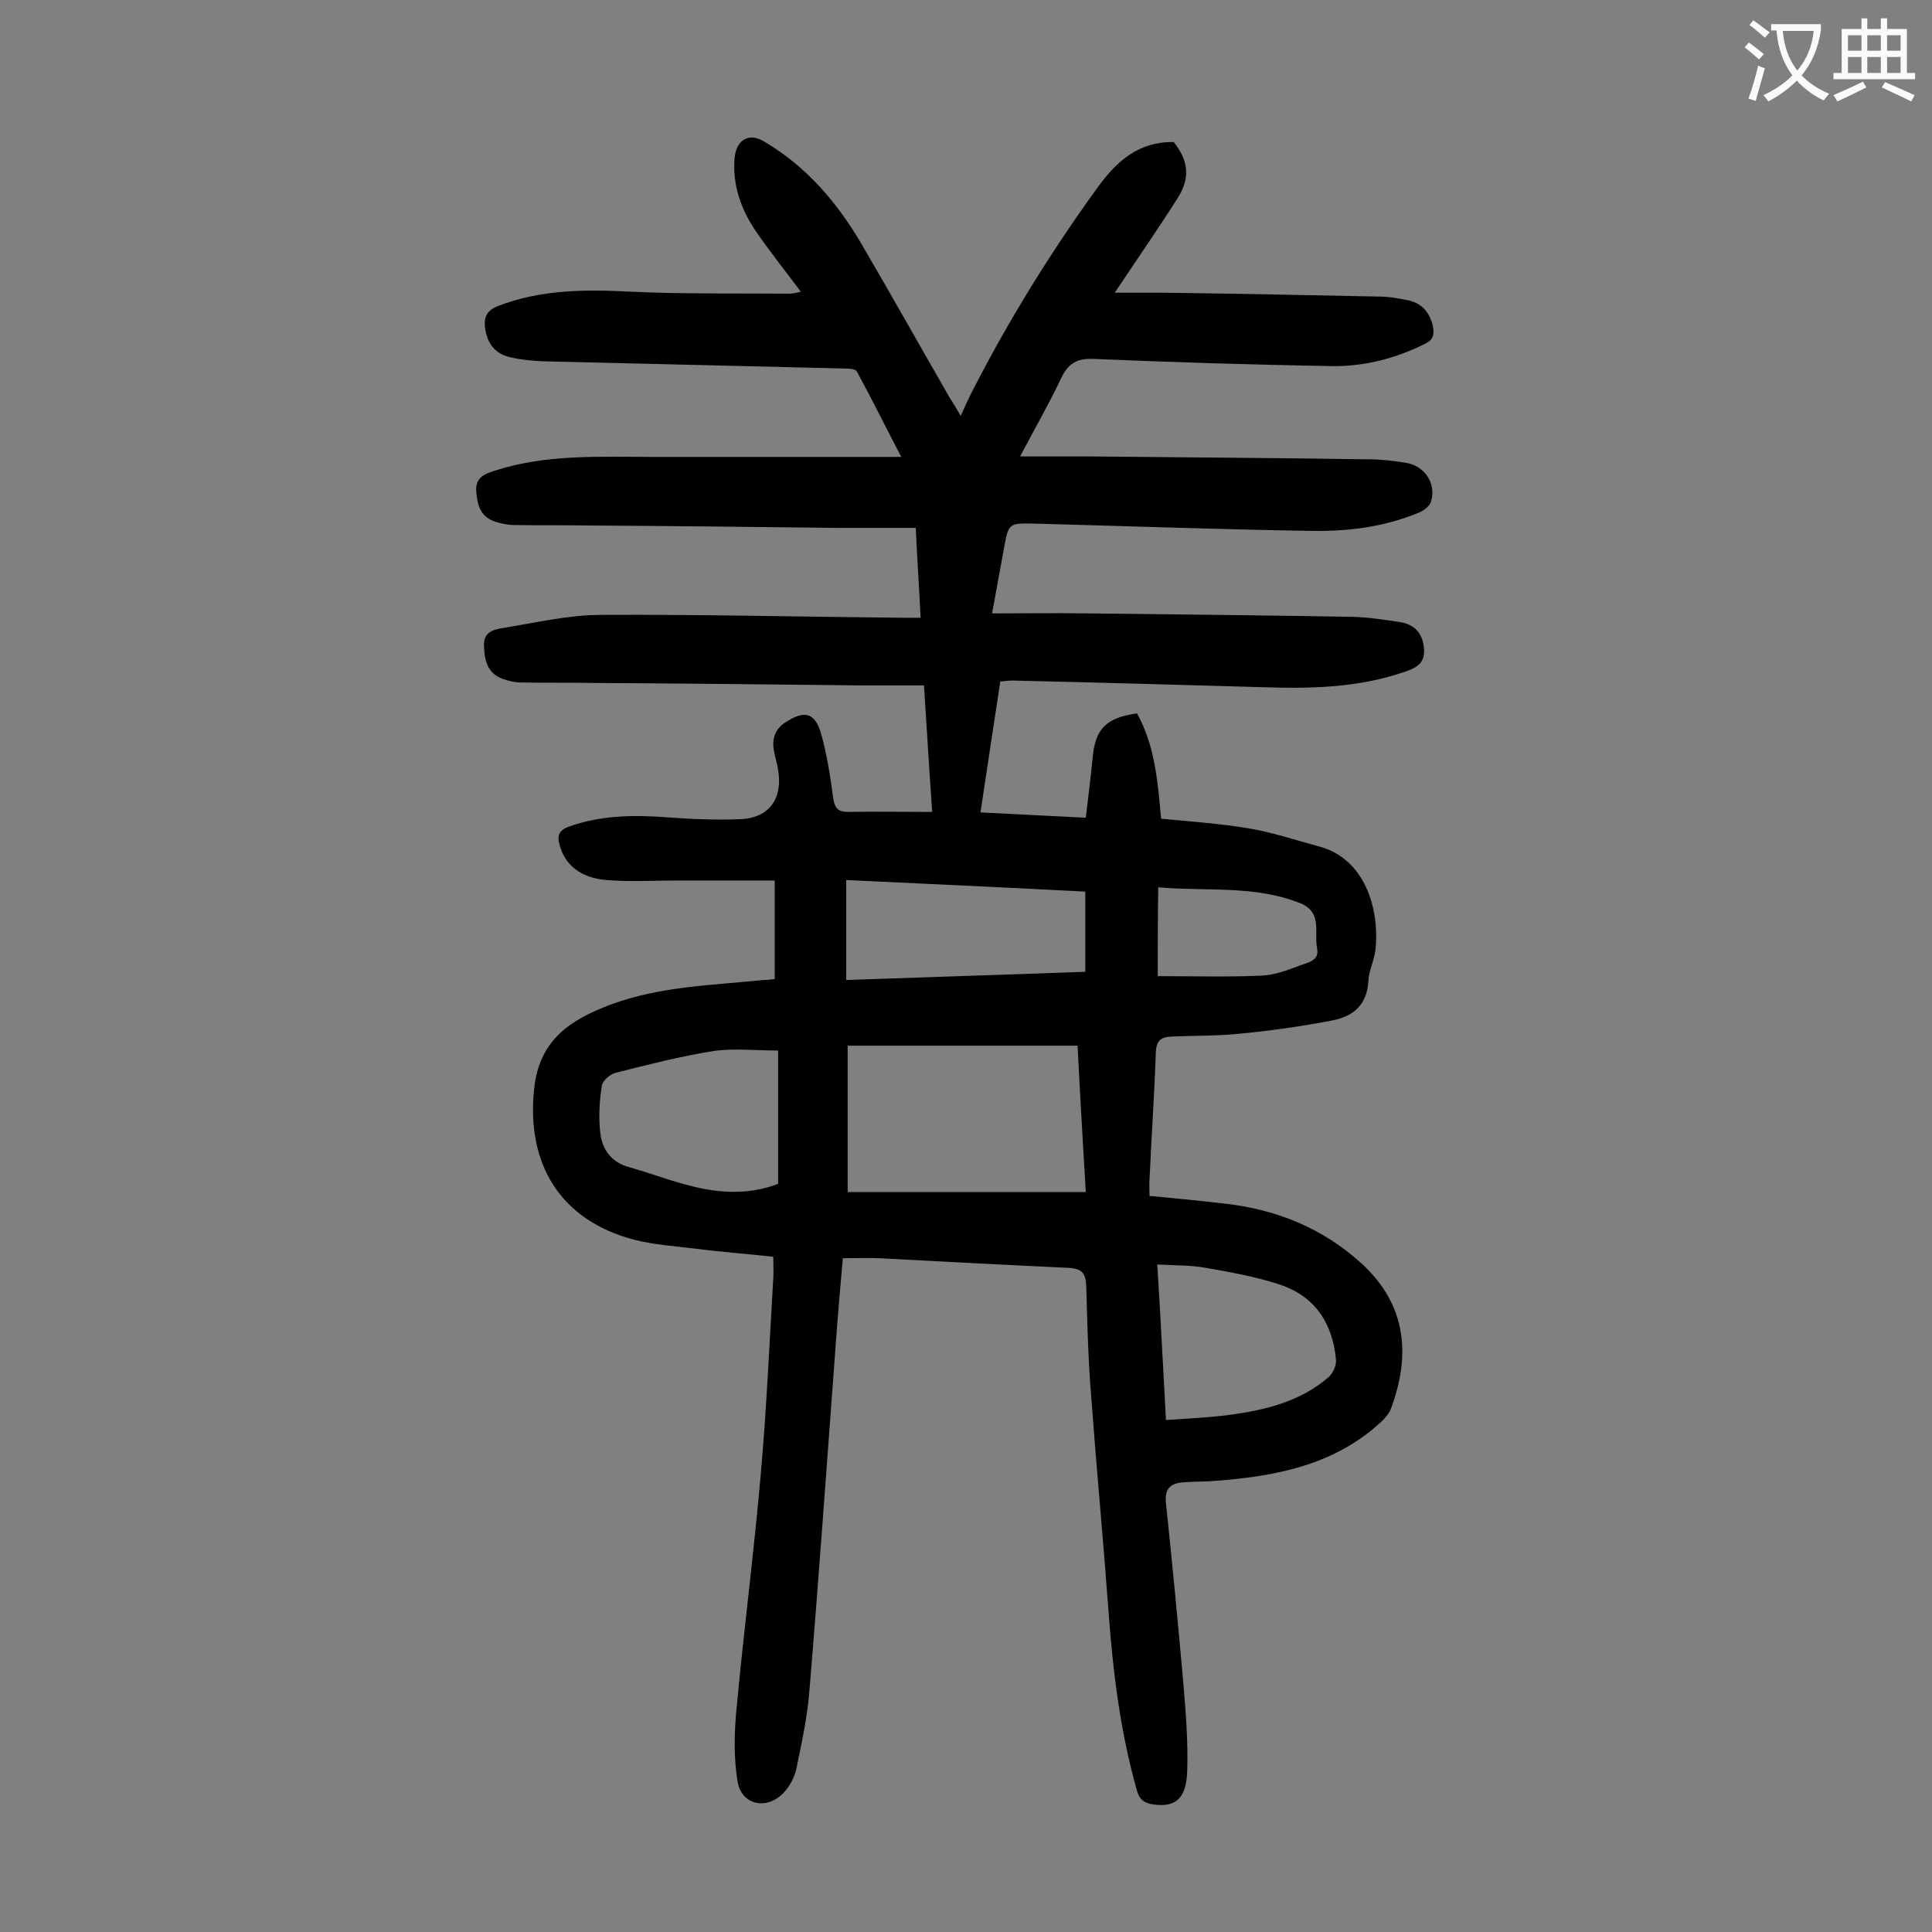 <svg enable-background="new 0 0 400 400" viewBox="0 0 400 400" xmlns="http://www.w3.org/2000/svg"><rect x="0" y="0" width="400" height="400" fill="#808080" stroke="none"/><path d="m160.4 202.7c0-6.7 0-13.1 0-20.4-6.8 0-13.5 0-20.2 0-4.9 0-9.7.3-14.6-.1-5.3-.4-8.6-3.1-9.7-7.1-.6-2-.3-3.2 2-4 6.5-2.3 13.2-2.4 20-1.9 5.2.4 10.4.6 15.5.4 5.9-.3 8.7-4.3 7.7-10.2-.2-1.4-.7-2.8-.9-4.2-.4-2.4.4-4.4 2.5-5.7 3.9-2.5 6-2 7.3 2.4 1.2 4.3 1.9 8.8 2.5 13.3.3 2 .9 2.9 3 2.9 5.7-.1 11.4 0 17.5 0-.6-8.5-1.1-17-1.7-26.2-4.7 0-9.1 0-13.6 0-18.1-.2-36.3-.4-54.4-.5-5.2-.1-10.4 0-15.5-.1-1.2 0-2.4-.3-3.6-.7-3.2-1.1-3.9-3.7-4-6.9-.1-3.1 2.3-3.4 4.1-3.7 6.7-1.1 13.5-2.7 20.3-2.7 20.7-.1 41.3.4 62 .6h4c-.3-6.2-.7-12.1-1-18.6-5.3 0-10.5 0-15.6 0-17.2-.2-34.5-.4-51.7-.5-5.3-.1-10.6 0-15.9-.1-1.3 0-2.6-.3-3.9-.7-3-1-3.7-3.4-3.9-6.3s1.8-3.6 4-4.3c10.6-3.4 21.6-2.8 32.6-2.8h51.4c-3.2-6.1-6.1-12-9.2-17.7-.3-.5-1.5-.6-2.4-.6-20.9-.5-41.8-1-62.6-1.5-2.2-.1-4.4-.3-6.6-.8-3.3-.7-5-2.9-5.4-6.3-.2-2.1.4-3.4 2.6-4.3 9-3.5 18.3-3.5 27.8-3 10.9.5 21.8.3 32.7.4.7 0 1.5-.2 2.3-.4-3.2-4.3-6.4-8.3-9.3-12.5-3.1-4.6-4.9-9.6-4.4-15.3.4-3.7 3-5.2 6.1-3.3 8.7 5.1 15.1 12.6 20.1 21.1 6.2 10.6 12.2 21.3 18.3 31.9.7 1.1 1.4 2.2 2.3 3.8.9-1.9 1.5-3.4 2.3-4.9 7.6-14.9 16.4-29.1 26.2-42.6 3.9-5.3 8.4-9.3 15.6-9.2 3.1 3.9 3.5 7.5.7 11.8-4 6.3-8.3 12.5-12.9 19.4h10.3c14.8.2 29.6.5 44.4.8 2.1 0 4.2.4 6.2.8 2.9.7 4.4 2.7 5 5.5.3 1.8-.1 2.8-1.9 3.6-6.1 3-12.5 4.6-19.2 4.5-16.5-.3-32.9-.8-49.4-1.5-3.4-.1-5.1 1.1-6.5 4-2.5 5.3-5.4 10.3-8.5 16.2h14.2c19.3.2 38.7.3 58 .6 2.5 0 5.1.3 7.6.7 3.9.6 6.4 4.2 5.3 8-.3 1-1.6 2-2.7 2.4-7.3 3-15 3.9-22.7 3.7-19-.3-38-1-57-1.5-5-.1-5.1 0-6 4.9-.8 4.4-1.6 8.8-2.5 13.7 6.9 0 13.4-.1 19.9 0 18.2.2 36.5.4 54.7.7 3.3.1 6.6.6 9.9 1.1 2.9.5 4.6 2.2 4.9 5.3.4 3.2-1.6 4.2-4 5-9.3 3.2-18.8 3.5-28.5 3.2-17.6-.5-35.1-1-52.7-1.4-.8 0-1.5.1-2.5.2-1.4 9-2.7 17.9-4.1 27.1 7.3.4 14.4.7 21.8 1.1.5-4.1 1-8.2 1.4-12.2.5-6.1 2.7-8.5 9.2-9.4 3.8 6.8 4.3 14.4 5 21.8 6.1.6 12.2 1 18.1 2 4.9.8 9.6 2.4 14.4 3.7 9.9 2.5 12.7 13.3 11.9 21.2-.2 2.3-1.4 4.5-1.5 6.8-.3 5-3.3 7.3-7.6 8.1-6.3 1.2-12.6 2.1-18.9 2.7-4.7.5-9.5.4-14.2.6-2.2.1-3.2.8-3.3 3.3-.3 8.7-.9 17.4-1.3 26.2-.1 1.1 0 2.2 0 3.5 5.3.5 10.5 1 15.6 1.6 10.7 1.2 20.3 5.1 28.3 12.4 9.5 8.7 10.1 19.2 6.1 30-.6 1.7-2.4 3.1-3.9 4.4-9.5 7.7-20.8 9.7-32.5 10.6-2.2.2-4.4.1-6.6.3-2.7.2-3.9 1.3-3.6 4.3 1.3 12.4 2.5 24.9 3.6 37.3.5 6 1 12.1.8 18.2-.2 5.8-2.5 7.5-7 6.9-2.1-.3-3-1.2-3.5-3.2-3.4-12.1-4.9-24.5-5.8-36.9-1.1-14.9-2.5-29.7-3.6-44.6-.6-7.5-.8-15-1-22.5-.1-2.6-.7-3.7-3.5-3.9-13.1-.6-26.2-1.3-39.4-2-2.4-.1-4.8 0-7.5 0-.5 5.7-1 11.3-1.4 16.9-1.8 24.1-3.5 48.3-5.5 72.4-.4 5.5-1.6 10.9-2.7 16.3-.4 1.8-1.3 3.6-2.5 4.9-3.5 3.9-8.9 2.8-9.7-2.2-.8-4.9-.7-10.1-.2-15.1 1.5-16.2 3.6-32.3 5-48.4 1.2-13.5 1.8-27.1 2.6-40.7.1-1.3 0-2.6 0-4.4-5.4-.6-10.9-1-16.3-1.7-4.2-.5-8.4-.8-12.4-1.8-15.4-4-22.5-15.7-20.8-31.4 1.1-10.1 7.6-14.2 15.8-17.3 10.2-3.8 21-4 31.6-5.1.9 0 1.5-.1 2.4-.2zm15.1 13.8v30.3h49.3c-.6-10.2-1.2-20.2-1.7-30.3-16.1 0-31.7 0-47.6 0zm-14.4 1c-4.7 0-9.1-.5-13.4.1-6.8 1.1-13.5 2.8-20.2 4.5-1.2.3-2.7 1.6-2.9 2.7-.5 3.2-.7 6.6-.3 9.9.4 3.2 2.2 5.9 5.8 6.9 4.6 1.3 9 3 13.6 4.1 5.8 1.4 11.7 1.6 17.4-.6 0-9 0-17.8 0-27.6zm80.3 76.5c4.4-.3 8.6-.5 12.7-1 7.6-1 15-2.7 21-7.9.9-.8 1.6-2.4 1.5-3.6-.7-7.6-4.4-13.2-11.8-15.6-4.9-1.6-10-2.5-15.1-3.4-3.3-.6-6.7-.5-10.1-.7.7 11.1 1.2 21.4 1.8 32.2zm-66.2-111.8v20.7c16.8-.6 33.1-1.1 49.5-1.7 0-5.7 0-11 0-16.6-16.7-.9-33.2-1.6-49.5-2.4zm64.5 19.9c7.3 0 14.4.2 21.4-.1 2.7-.1 5.4-1.1 8-2.1 1.5-.6 4.1-.9 3.6-3.5-.7-3.3 1.2-7.5-3.5-9.4-9.5-3.8-19.5-2.4-29.4-3.3-.1 6.4-.1 12.2-.1 18.4z" fill="#000001"/><g fill="#fafafb"><path d="m362.1 8.8c1.1.8 2.1 1.6 3.1 2.4l-1 1.1c-1.3-1.1-2.3-2-3-2.5zm1.9 4.8c.5.2.9.4 1.4.5-.6 2.3-1.3 4.5-1.9 6.8l-1.5-.5c.8-2.1 1.4-4.3 2-6.8zm-1-9.4c1.3.9 2.4 1.8 3.4 2.5l-1 1.1c-1.4-1.2-2.4-2.1-3.2-2.6zm3.7 2.2v-1.4h10.3v1.2c-.5 3.6-1.8 6.8-4 9.4 1.5 1.6 3.4 2.8 5.7 3.8-.3.4-.7.8-1.1 1.4-2.3-1.1-4.1-2.5-5.6-4.1-1.6 1.6-3.6 3.1-5.9 4.3-.3-.5-.7-.9-1-1.3 2.4-1.1 4.4-2.5 6-4.1-1.9-2.5-3-5.6-3.3-9.3h-1.1zm8.8 0h-6.4c.3 3.3 1.3 6 3 8.2 2-2.3 3.1-5.1 3.4-8.2z"/><path d="m385.3 3.8h1.3v2.2h2.8v-2.2h1.3v2.2h4.1v9.1h1.7v1.3h-16.9v-1.3h1.7v-9.1h4.1v-2.2zm.4 13.1.7 1.2c-1.8.9-3.8 1.9-6 2.9-.2-.4-.5-.8-.8-1.3 2.3-1 4.3-1.9 6.1-2.8zm-3.1-6.4h2.8v-3.2h-2.8zm0 4.6h2.8v-3.3h-2.8zm4-4.6h2.8v-3.2h-2.8zm0 4.6h2.8v-3.3h-2.8zm3.7 1.9c2.1.9 4.1 1.8 6.1 2.7l-.7 1.3c-2.2-1.1-4.2-2-6.1-2.9zm3.2-9.7h-2.8v3.2h2.8zm-2.8 7.8h2.8v-3.3h-2.8z"/></g></svg>
